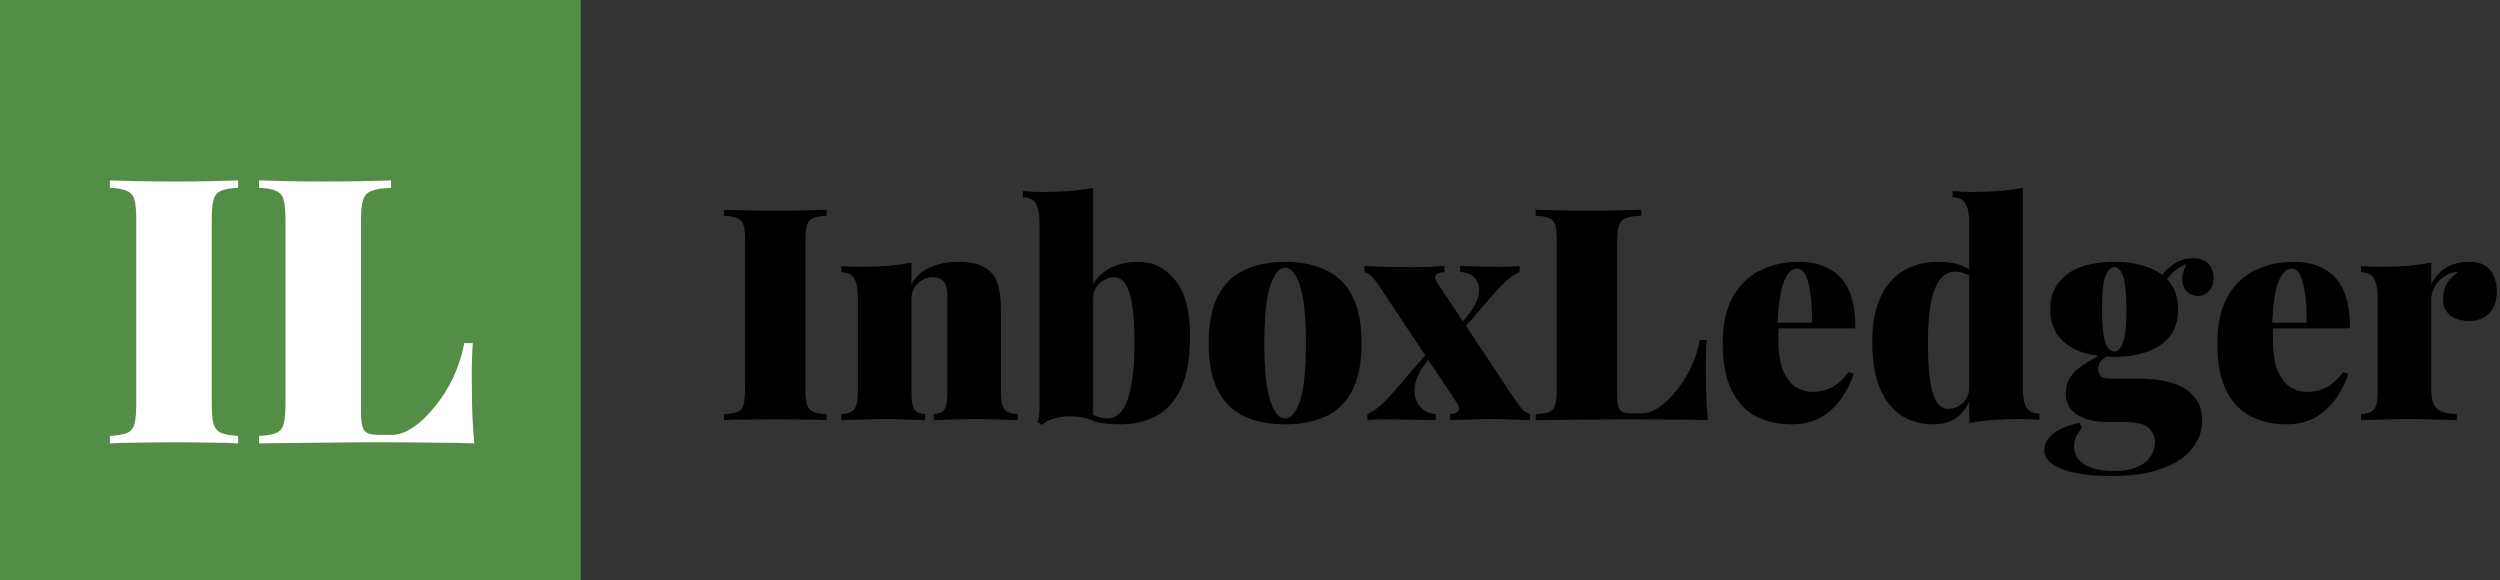 <svg width="392" height="91" viewBox="0 0 392 91" fill="none" xmlns="http://www.w3.org/2000/svg">
<rect x="0" y="0" width="392" height="91" fill="#333333" stroke="none"/>
<g clip-path="url(#clip0_1_20)">
<path d="M129.602 32.897V33.829C128.669 33.86 127.954 33.984 127.457 34.201C126.991 34.388 126.68 34.761 126.524 35.32C126.369 35.848 126.291 36.687 126.291 37.836V60.945C126.291 62.063 126.369 62.902 126.524 63.461C126.711 64.02 127.037 64.393 127.504 64.579C127.97 64.766 128.669 64.89 129.602 64.952V65.884C128.7 65.822 127.534 65.791 126.105 65.791C124.706 65.76 123.276 65.744 121.814 65.744C120.136 65.744 118.55 65.76 117.058 65.791C115.597 65.791 114.416 65.822 113.514 65.884V64.952C114.478 64.89 115.193 64.766 115.659 64.579C116.125 64.393 116.436 64.02 116.592 63.461C116.747 62.902 116.825 62.063 116.825 60.945V37.836C116.825 36.687 116.747 35.848 116.592 35.32C116.436 34.761 116.11 34.388 115.612 34.201C115.146 33.984 114.447 33.86 113.514 33.829V32.897C114.416 32.928 115.597 32.959 117.058 32.99C118.55 33.021 120.136 33.037 121.814 33.037C123.276 33.037 124.706 33.021 126.105 32.99C127.534 32.959 128.7 32.928 129.602 32.897ZM150.324 41.05C151.754 41.05 152.873 41.237 153.681 41.61C154.521 41.951 155.158 42.386 155.593 42.914C156.059 43.473 156.401 44.219 156.619 45.151C156.836 46.082 156.945 47.34 156.945 48.925V61.551C156.945 62.855 157.132 63.741 157.505 64.207C157.909 64.673 158.593 64.906 159.557 64.906V65.884C158.935 65.853 157.987 65.822 156.712 65.791C155.469 65.729 154.241 65.698 153.028 65.698C151.723 65.698 150.448 65.729 149.204 65.791C147.961 65.822 147.028 65.853 146.407 65.884V64.906C147.215 64.906 147.775 64.673 148.085 64.207C148.396 63.741 148.552 62.855 148.552 61.551V46.409C148.552 45.756 148.474 45.213 148.318 44.778C148.163 44.343 147.914 44.017 147.572 43.799C147.262 43.582 146.826 43.473 146.267 43.473C145.707 43.473 145.163 43.613 144.635 43.893C144.137 44.172 143.718 44.576 143.375 45.104C143.065 45.601 142.909 46.176 142.909 46.828V61.551C142.909 62.855 143.065 63.741 143.375 64.207C143.718 64.673 144.277 64.906 145.054 64.906V65.884C144.464 65.853 143.593 65.822 142.443 65.791C141.293 65.729 140.111 65.698 138.899 65.698C137.593 65.698 136.272 65.729 134.935 65.791C133.598 65.822 132.588 65.853 131.904 65.884V64.906C132.868 64.906 133.536 64.673 133.909 64.207C134.313 63.741 134.515 62.855 134.515 61.551V46.781C134.515 45.383 134.329 44.358 133.956 43.706C133.583 43.023 132.899 42.681 131.904 42.681V41.703C132.899 41.796 133.863 41.843 134.795 41.843C136.35 41.843 137.795 41.796 139.132 41.703C140.5 41.579 141.759 41.408 142.909 41.19V44.545C143.655 43.303 144.65 42.417 145.894 41.889C147.168 41.33 148.645 41.05 150.324 41.05ZM178.489 41.05C180.79 41.05 182.717 42.013 184.272 43.939C185.826 45.834 186.603 48.769 186.603 52.745C186.603 56.255 186.106 59.019 185.111 61.038C184.116 63.058 182.795 64.486 181.147 65.325C179.5 66.133 177.697 66.536 175.738 66.536C174.681 66.536 173.717 66.474 172.847 66.35C171.977 66.226 171.137 65.915 170.329 65.418L170.842 64.673C171.246 64.983 171.697 65.216 172.194 65.371C172.691 65.527 173.158 65.605 173.593 65.605C175.054 65.605 176.127 64.626 176.811 62.669C177.526 60.712 177.883 57.761 177.883 53.817C177.883 51.052 177.743 48.925 177.463 47.434C177.184 45.943 176.811 44.918 176.344 44.358C175.878 43.769 175.349 43.473 174.759 43.473C173.888 43.473 173.111 43.784 172.427 44.405C171.743 45.026 171.401 45.834 171.401 46.828V44.545C172.116 43.364 173.08 42.495 174.292 41.936C175.505 41.346 176.904 41.05 178.489 41.05ZM171.401 29.449V65.977C170.375 65.542 169.319 65.309 168.23 65.278C167.173 65.247 166.209 65.356 165.339 65.605C164.469 65.853 163.8 66.195 163.334 66.629L162.681 66.164C162.837 65.729 162.93 65.309 162.961 64.906C162.992 64.471 163.008 64.036 163.008 63.601V35.04C163.008 33.642 162.821 32.617 162.448 31.965C162.075 31.282 161.391 30.94 160.396 30.94V29.962C161.391 30.055 162.355 30.101 163.287 30.101C164.842 30.101 166.287 30.055 167.624 29.962C168.992 29.837 170.251 29.666 171.401 29.449ZM201.506 41.05C203.931 41.05 206.03 41.47 207.802 42.309C209.605 43.116 211.004 44.452 211.998 46.315C212.993 48.179 213.491 50.679 213.491 53.817C213.491 56.954 212.993 59.454 211.998 61.318C211.004 63.182 209.605 64.517 207.802 65.325C206.03 66.133 203.931 66.536 201.506 66.536C199.112 66.536 197.014 66.133 195.211 65.325C193.408 64.517 192.009 63.182 191.014 61.318C190.019 59.454 189.522 56.954 189.522 53.817C189.522 50.679 190.019 48.179 191.014 46.315C192.009 44.452 193.408 43.116 195.211 42.309C197.014 41.47 199.112 41.05 201.506 41.05ZM201.506 41.982C200.574 41.982 199.797 42.914 199.175 44.778C198.553 46.642 198.242 49.654 198.242 53.817C198.242 57.979 198.553 60.992 199.175 62.855C199.797 64.688 200.574 65.605 201.506 65.605C202.439 65.605 203.216 64.688 203.838 62.855C204.46 60.992 204.77 57.979 204.77 53.817C204.77 49.654 204.46 46.642 203.838 44.778C203.216 42.914 202.439 41.982 201.506 41.982ZM226.485 41.703V42.681C225.863 42.681 225.428 42.821 225.18 43.1C224.962 43.38 225.009 43.769 225.32 44.265L237.49 62.576C237.77 62.98 238.112 63.446 238.516 63.974C238.952 64.502 239.418 64.812 239.915 64.906V65.884C239.325 65.853 238.454 65.822 237.304 65.791C236.154 65.729 234.988 65.698 233.807 65.698C232.563 65.698 231.335 65.729 230.123 65.791C228.91 65.822 227.993 65.853 227.371 65.884V64.906C227.993 64.906 228.413 64.766 228.63 64.486C228.879 64.207 228.848 63.818 228.537 63.322L216.366 45.011C215.931 44.328 215.527 43.799 215.154 43.427C214.812 43.023 214.408 42.774 213.941 42.681V41.703C214.625 41.734 215.636 41.78 216.972 41.843C218.309 41.873 219.646 41.889 220.983 41.889C222.071 41.889 223.128 41.873 224.154 41.843C225.18 41.78 225.957 41.734 226.485 41.703ZM223.874 55.261C223.874 55.261 223.89 55.354 223.921 55.541C223.952 55.696 223.983 55.867 224.014 56.053C224.045 56.209 224.06 56.286 224.06 56.286L223.548 56.938C222.522 58.243 221.946 59.501 221.822 60.712C221.698 61.893 221.946 62.871 222.568 63.648C223.19 64.424 224.045 64.859 225.133 64.952V65.884C224.511 65.853 223.703 65.837 222.708 65.837C221.713 65.806 220.734 65.791 219.77 65.791C218.838 65.76 218.092 65.744 217.532 65.744C216.848 65.744 216.257 65.76 215.76 65.791C215.294 65.791 214.843 65.822 214.408 65.884V64.952C215.216 64.549 215.947 64.051 216.599 63.461C217.283 62.84 218.014 62.063 218.791 61.132L223.874 55.261ZM238.283 41.703V42.635C237.599 42.945 236.884 43.427 236.138 44.079C235.423 44.731 234.677 45.523 233.9 46.455L228.864 52.279C228.864 52.279 228.848 52.202 228.817 52.046C228.786 51.86 228.755 51.689 228.724 51.534C228.693 51.347 228.677 51.254 228.677 51.254L230.169 49.437C231.102 48.288 231.661 47.216 231.848 46.222C232.035 45.228 231.879 44.405 231.382 43.753C230.884 43.1 230.076 42.728 228.957 42.635V41.703C229.92 41.734 230.993 41.765 232.174 41.796C233.356 41.827 234.35 41.843 235.159 41.843C235.843 41.843 236.434 41.827 236.931 41.796C237.428 41.765 237.879 41.734 238.283 41.703ZM257.35 32.897V33.829C256.293 33.86 255.485 33.984 254.925 34.201C254.396 34.388 254.039 34.761 253.852 35.32C253.666 35.848 253.573 36.687 253.573 37.836V61.877C253.573 62.716 253.635 63.352 253.759 63.787C253.883 64.191 254.117 64.471 254.459 64.626C254.801 64.75 255.298 64.812 255.951 64.812H257.49C258.298 64.812 259.169 64.502 260.101 63.881C261.034 63.259 261.935 62.405 262.806 61.318C263.707 60.231 264.485 59.004 265.137 57.637C265.79 56.239 266.257 54.795 266.536 53.304H267.609C267.516 54.422 267.469 55.851 267.469 57.591C267.469 58.398 267.485 59.578 267.516 61.132C267.547 62.654 267.64 64.238 267.795 65.884C266.21 65.822 264.422 65.791 262.433 65.791C260.443 65.76 258.671 65.744 257.117 65.744C256.277 65.744 255.205 65.744 253.899 65.744C252.624 65.744 251.225 65.76 249.702 65.791C248.21 65.791 246.687 65.806 245.132 65.837C243.609 65.837 242.163 65.853 240.796 65.884V64.952C241.759 64.89 242.474 64.766 242.941 64.579C243.407 64.393 243.718 64.02 243.873 63.461C244.029 62.902 244.106 62.063 244.106 60.945V37.836C244.106 36.687 244.029 35.848 243.873 35.32C243.718 34.761 243.391 34.388 242.894 34.201C242.428 33.984 241.728 33.86 240.796 33.829V32.897C241.697 32.928 242.878 32.959 244.34 32.99C245.832 33.021 247.417 33.037 249.096 33.037C250.651 33.037 252.174 33.021 253.666 32.99C255.158 32.959 256.386 32.928 257.35 32.897ZM282.11 41.05C284.846 41.05 286.991 41.858 288.546 43.473C290.131 45.057 290.924 47.729 290.924 51.487H276.328L276.235 50.602H284.116C284.146 49.08 284.085 47.682 283.929 46.409C283.773 45.104 283.525 44.063 283.183 43.287C282.841 42.511 282.374 42.122 281.784 42.122C280.945 42.122 280.261 42.79 279.732 44.126C279.203 45.43 278.862 47.682 278.706 50.881L278.893 51.254C278.862 51.565 278.846 51.876 278.846 52.186C278.846 52.496 278.846 52.823 278.846 53.164C278.846 55.339 279.11 57.032 279.639 58.243C280.198 59.454 280.882 60.293 281.691 60.759C282.53 61.225 283.369 61.458 284.209 61.458C284.644 61.458 285.157 61.395 285.748 61.271C286.37 61.147 287.038 60.868 287.753 60.433C288.468 59.967 289.167 59.268 289.851 58.336L290.644 58.616C290.271 59.858 289.665 61.101 288.825 62.343C288.017 63.554 286.96 64.564 285.654 65.371C284.349 66.148 282.763 66.536 280.898 66.536C278.908 66.536 277.09 66.133 275.442 65.325C273.826 64.517 272.535 63.182 271.572 61.318C270.608 59.454 270.126 56.954 270.126 53.817C270.126 50.835 270.655 48.412 271.711 46.548C272.768 44.654 274.199 43.271 276.002 42.402C277.836 41.501 279.872 41.05 282.11 41.05ZM317.174 29.449V60.759C317.174 62.157 317.361 63.197 317.734 63.881C318.138 64.533 318.822 64.859 319.786 64.859V65.837C318.822 65.744 317.858 65.698 316.895 65.698C315.34 65.698 313.894 65.744 312.558 65.837C311.221 65.931 309.962 66.101 308.781 66.35V35.04C308.781 33.642 308.594 32.617 308.221 31.965C307.848 31.282 307.164 30.94 306.169 30.94V29.962C307.164 30.055 308.128 30.101 309.06 30.101C310.615 30.101 312.06 30.055 313.397 29.962C314.765 29.837 316.024 29.666 317.174 29.449ZM303.931 41.05C305.299 41.05 306.449 41.221 307.382 41.563C308.314 41.873 309.138 42.386 309.853 43.1L309.34 43.613C308.936 43.271 308.485 43.023 307.988 42.868C307.491 42.681 307.024 42.588 306.589 42.588C305.159 42.588 304.086 43.504 303.371 45.337C302.656 47.17 302.299 49.98 302.299 53.77C302.299 56.503 302.439 58.631 302.718 60.153C302.998 61.644 303.371 62.685 303.838 63.275C304.335 63.834 304.863 64.114 305.423 64.114C306.293 64.114 307.071 63.803 307.755 63.182C308.438 62.529 308.781 61.722 308.781 60.759V63.042C308.159 64.222 307.397 65.108 306.496 65.698C305.594 66.257 304.459 66.536 303.091 66.536C301.319 66.536 299.703 66.101 298.242 65.232C296.812 64.331 295.677 62.933 294.838 61.038C293.998 59.144 293.579 56.674 293.579 53.63C293.579 50.804 293.998 48.474 294.838 46.642C295.708 44.778 296.92 43.38 298.475 42.448C300.029 41.516 301.848 41.05 303.931 41.05ZM330.855 74.643C328.741 74.643 326.907 74.473 325.352 74.131C323.829 73.82 322.648 73.354 321.808 72.733C320.969 72.143 320.549 71.413 320.549 70.543C320.549 69.674 320.985 68.85 321.855 68.074C322.725 67.328 324.109 66.738 326.005 66.303L326.472 67.049C325.974 67.639 325.632 68.167 325.446 68.633C325.29 69.13 325.212 69.596 325.212 70.031C325.212 71.242 325.756 72.174 326.845 72.826C327.964 73.509 329.518 73.851 331.508 73.851C332.907 73.851 334.073 73.649 335.005 73.246C335.969 72.873 336.684 72.345 337.15 71.661C337.648 70.978 337.896 70.201 337.896 69.332C337.896 68.462 337.57 67.717 336.917 67.095C336.264 66.474 334.943 66.164 332.953 66.164H330.435C329.005 66.164 327.808 65.977 326.845 65.605C325.881 65.232 325.15 64.719 324.653 64.067C324.156 63.384 323.907 62.592 323.907 61.691C323.907 60.231 324.482 59.004 325.632 58.01C326.782 57.016 328.259 56.131 330.062 55.354L330.482 55.727C330.171 55.944 329.845 56.209 329.503 56.519C329.161 56.83 328.99 57.28 328.99 57.87C328.99 58.864 329.549 59.361 330.668 59.361H335.192C337.213 59.361 338.969 59.578 340.461 60.013C341.984 60.448 343.166 61.163 344.005 62.157C344.875 63.119 345.311 64.393 345.311 65.977C345.311 67.53 344.798 68.959 343.772 70.264C342.777 71.599 341.223 72.656 339.109 73.432C336.995 74.24 334.243 74.643 330.855 74.643ZM331.508 55.96C329.58 55.96 327.855 55.696 326.332 55.168C324.839 54.64 323.658 53.832 322.788 52.745C321.917 51.627 321.482 50.213 321.482 48.505C321.482 46.797 321.917 45.399 322.788 44.312C323.658 43.194 324.839 42.371 326.332 41.843C327.855 41.314 329.58 41.05 331.508 41.05C333.435 41.05 335.145 41.314 336.637 41.843C338.16 42.371 339.358 43.194 340.228 44.312C341.098 45.399 341.534 46.797 341.534 48.505C341.534 50.213 341.098 51.627 340.228 52.745C339.358 53.832 338.16 54.64 336.637 55.168C335.145 55.696 333.435 55.96 331.508 55.96ZM331.508 55.121C332.098 55.121 332.565 54.64 332.907 53.677C333.249 52.714 333.42 50.99 333.42 48.505C333.42 46.02 333.249 44.296 332.907 43.334C332.565 42.371 332.098 41.889 331.508 41.889C330.917 41.889 330.451 42.371 330.109 43.334C329.767 44.296 329.596 46.02 329.596 48.505C329.596 50.99 329.767 52.714 330.109 53.677C330.451 54.64 330.917 55.121 331.508 55.121ZM339.109 45.151L338.13 44.824C338.627 43.52 339.389 42.479 340.415 41.703C341.471 40.895 342.622 40.491 343.865 40.491C344.953 40.491 345.762 40.787 346.29 41.377C346.819 41.967 347.083 42.697 347.083 43.566C347.083 44.467 346.834 45.166 346.337 45.663C345.87 46.16 345.295 46.409 344.611 46.409C344.021 46.409 343.477 46.206 342.979 45.803C342.513 45.399 342.249 44.794 342.187 43.986C342.124 43.178 342.42 42.153 343.073 40.911L343.259 41.237C342.171 41.641 341.316 42.138 340.694 42.728C340.072 43.318 339.544 44.126 339.109 45.151ZM359.663 41.05C362.399 41.05 364.545 41.858 366.097 43.473C367.686 45.057 368.476 47.729 368.476 51.487H353.881L353.788 50.602H361.668C361.699 49.08 361.638 47.682 361.482 46.409C361.326 45.104 361.078 44.063 360.736 43.287C360.394 42.511 359.927 42.122 359.337 42.122C358.498 42.122 357.814 42.79 357.285 44.126C356.756 45.43 356.415 47.682 356.259 50.881L356.446 51.254C356.415 51.565 356.399 51.876 356.399 52.186C356.399 52.496 356.399 52.823 356.399 53.164C356.399 55.339 356.663 57.032 357.192 58.243C357.751 59.454 358.435 60.293 359.244 60.759C360.083 61.225 360.922 61.458 361.762 61.458C362.197 61.458 362.71 61.395 363.301 61.271C363.923 61.147 364.589 60.868 365.307 60.433C366.021 59.967 366.72 59.268 367.405 58.336L368.196 58.616C367.824 59.858 367.219 61.101 366.378 62.343C365.569 63.554 364.513 64.564 363.207 65.371C361.902 66.148 360.316 66.536 358.451 66.536C356.461 66.536 354.643 66.133 352.995 65.325C351.378 64.517 350.088 63.182 349.124 61.318C348.161 59.454 347.679 56.954 347.679 53.817C347.679 50.835 348.208 48.412 349.264 46.548C350.321 44.654 351.752 43.271 353.555 42.402C355.389 41.501 357.425 41.05 359.663 41.05ZM387.231 41.05C388.35 41.05 389.22 41.299 389.843 41.796C390.463 42.262 390.9 42.868 391.148 43.613C391.395 44.328 391.519 45.042 391.519 45.756C391.519 47.154 391.115 48.272 390.31 49.111C389.53 49.919 388.506 50.322 387.231 50.322C385.861 50.322 384.819 50.012 384.105 49.39C383.42 48.769 383.082 47.962 383.082 46.968C383.082 45.912 383.297 45.042 383.734 44.358C384.2 43.675 384.776 43.1 385.457 42.635C384.9 42.635 384.4 42.743 383.967 42.961C383.592 43.116 383.235 43.334 382.892 43.613C382.553 43.893 382.255 44.219 382.007 44.592C381.759 44.933 381.555 45.321 381.402 45.756C381.278 46.191 381.216 46.642 381.216 47.107V61.085C381.216 62.576 381.526 63.585 382.149 64.114C382.768 64.642 383.796 64.906 385.224 64.906V65.884C384.51 65.853 383.439 65.822 382.007 65.791C380.608 65.729 379.162 65.698 377.672 65.698C376.273 65.698 374.859 65.729 373.427 65.791C371.996 65.822 370.925 65.853 370.211 65.884V64.906C371.172 64.906 371.843 64.673 372.214 64.207C372.619 63.741 372.823 62.855 372.823 61.551V46.781C372.823 45.383 372.633 44.358 372.262 43.706C371.89 43.023 371.205 42.681 370.211 42.681V41.703C371.205 41.796 372.167 41.843 373.1 41.843C374.655 41.843 376.101 41.796 377.439 41.703C378.805 41.579 380.065 41.408 381.216 41.19V44.545C381.621 43.737 382.116 43.085 382.706 42.588C383.297 42.06 383.967 41.672 384.714 41.423C385.49 41.175 386.328 41.05 387.231 41.05Z" fill="black"/>
<path d="M91.078 0H0V91H91.078V0Z" fill="#548D45"/>
<path d="M37.34 28.29V29.455C36.173 29.494 35.28 29.649 34.658 29.921C34.075 30.154 33.686 30.62 33.492 31.319C33.298 31.979 33.201 33.027 33.201 34.464V63.35C33.201 64.748 33.298 65.797 33.492 66.496C33.725 67.194 34.133 67.66 34.716 67.893C35.299 68.126 36.173 68.282 37.34 68.359V69.524C36.212 69.447 34.755 69.407 32.968 69.407C31.219 69.369 29.431 69.349 27.605 69.349C25.506 69.349 23.525 69.369 21.659 69.407C19.833 69.407 18.356 69.447 17.229 69.524V68.359C18.434 68.282 19.328 68.126 19.911 67.893C20.494 67.66 20.882 67.194 21.076 66.496C21.271 65.797 21.368 64.748 21.368 63.35V34.464C21.368 33.027 21.271 31.979 21.076 31.319C20.882 30.62 20.474 30.154 19.852 29.921C19.269 29.649 18.395 29.494 17.229 29.455V28.29C18.356 28.329 19.833 28.368 21.659 28.407C23.525 28.445 25.506 28.465 27.605 28.465C29.431 28.465 31.219 28.445 32.968 28.407C34.755 28.368 36.212 28.329 37.34 28.29ZM61.318 28.29V29.455C59.997 29.494 58.986 29.649 58.287 29.921C57.626 30.154 57.179 30.62 56.946 31.319C56.713 31.979 56.596 33.027 56.596 34.464V64.515C56.596 65.564 56.674 66.36 56.829 66.903C56.985 67.408 57.276 67.757 57.704 67.951C58.132 68.107 58.753 68.184 59.569 68.184H61.493C62.503 68.184 63.591 67.796 64.757 67.02C65.923 66.243 67.05 65.175 68.138 63.816C69.265 62.458 70.236 60.924 71.052 59.215C71.868 57.468 72.451 55.663 72.801 53.799H74.142C74.025 55.197 73.967 56.983 73.967 59.157C73.967 60.167 73.986 61.642 74.025 63.584C74.064 65.486 74.18 67.466 74.375 69.524C72.393 69.447 70.159 69.407 67.671 69.407C65.185 69.369 62.97 69.349 61.026 69.349C59.977 69.349 58.636 69.349 57.004 69.349C55.411 69.349 53.663 69.369 51.758 69.407C49.893 69.407 47.989 69.427 46.046 69.466C44.142 69.466 42.335 69.485 40.625 69.524V68.359C41.83 68.282 42.723 68.126 43.306 67.893C43.889 67.66 44.278 67.194 44.472 66.496C44.666 65.797 44.763 64.748 44.763 63.35V34.464C44.763 33.027 44.666 31.979 44.472 31.319C44.278 30.62 43.87 30.154 43.248 29.921C42.665 29.649 41.791 29.494 40.625 29.455V28.29C41.752 28.329 43.229 28.368 45.055 28.407C46.92 28.445 48.902 28.465 51.001 28.465C52.944 28.465 54.848 28.445 56.713 28.407C58.578 28.368 60.113 28.329 61.318 28.29Z" fill="white"/>
</g>
<defs>
<clipPath id="clip0_1_20">
<rect width="392" height="91" fill="white"/>
</clipPath>
</defs>
</svg>

